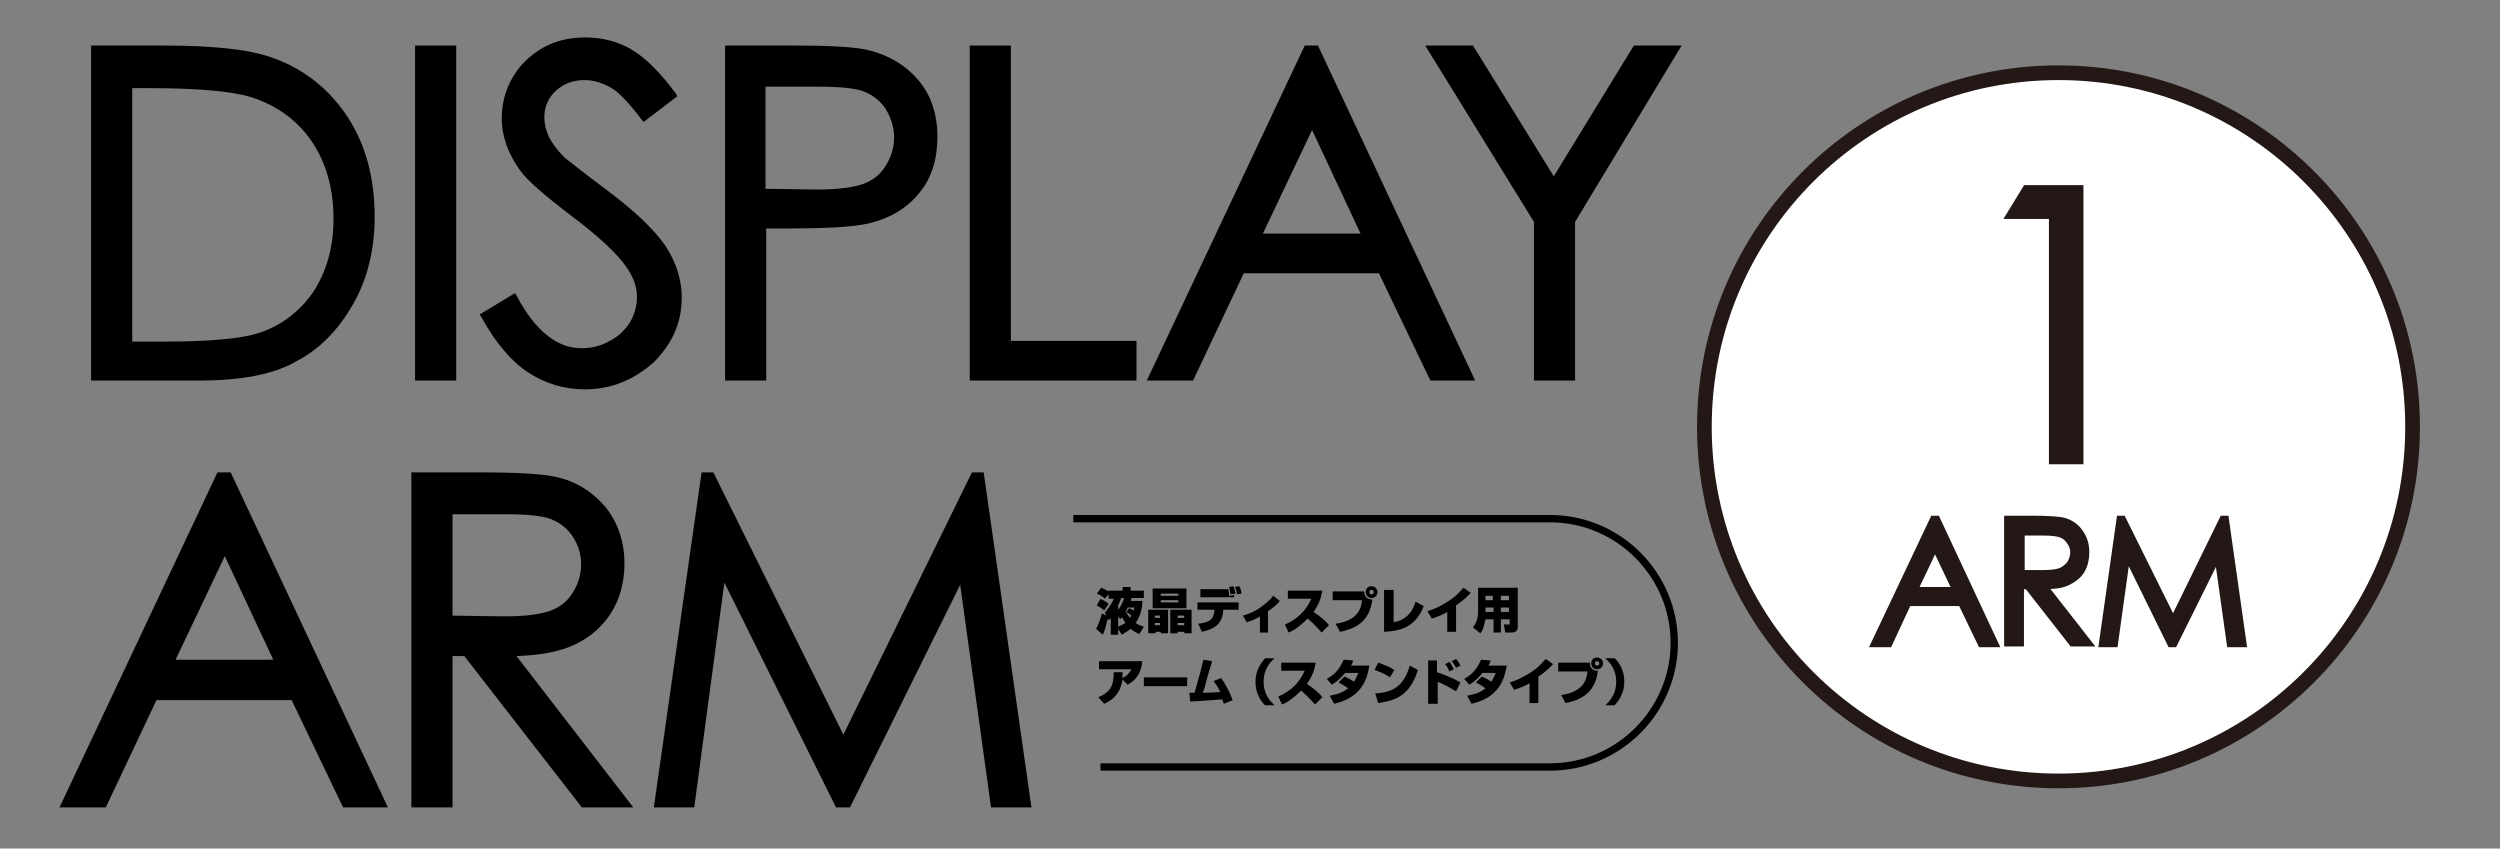 <?xml version="1.0" encoding="utf-8"?>
<!-- Generator: Adobe Illustrator 22.1.0, SVG Export Plug-In . SVG Version: 6.00 Build 0)  -->
<svg version="1.1" id="レイヤー_1" xmlns="http://www.w3.org/2000/svg" xmlns:xlink="http://www.w3.org/1999/xlink" x="0px"
	 y="0px" viewBox="0 0 340.3 115.5" style="enable-background:new 0 0 340.3 115.5;" xml:space="preserve">
<rect x="0" y="0" width="340.3" height="115.5" fill="#808080" stroke="none"/>
<style type="text/css">
	.st0{fill:none;stroke:#000000;stroke-miterlimit:10;}
	.st1{fill:#FFFFFF;stroke:#231815;stroke-width:2;stroke-miterlimit:10;}
	.st2{fill:#231815;stroke:#231815;stroke-miterlimit:10;}
</style>
<title>keyttl_umsei</title>
<g>
	<path d="M154,81.4c0,0.2,0,0.2-0.1,0.4h1.6c0,0.6-0.1,1.8-0.9,3c0.4,0.3,0.8,0.4,1.1,0.5l-0.6,1c-0.3-0.1-0.7-0.3-1.2-0.7
		c-0.5,0.4-0.9,0.6-1.2,0.8l-0.5-0.8v0.8h-1v-2.3c-0.1,0.1-0.1,0.2-0.3,0.3l-0.1-0.2c-0.4,1.5-0.4,1.6-0.7,2.2l-0.9-0.8
		c0.2-0.4,0.5-1,0.8-2.1l0.6,0.3l-0.2-0.4c0.7-0.9,1.1-1.5,1.2-1.9h-0.7v-0.6l-0.5,0.6c-0.1-0.1-0.4-0.4-1.1-0.7l0.6-0.8
		c0.5,0.2,0.6,0.3,1,0.5v-0.1h1.9v-0.5h1.1v0.5h1.8v1H154z M149.8,81.5c0.3,0.2,0.8,0.4,1.1,0.7l-0.6,0.9c-0.3-0.3-0.7-0.5-1-0.7
		L149.8,81.5z M152.6,81.4c-0.1,0.4-0.2,0.5-0.4,1V83c0.1-0.1,0.6-0.8,0.8-1.6H152.6z M152.2,83.9v1.4c0.5-0.2,0.8-0.4,1-0.5
		c-0.3-0.4-0.4-0.7-0.5-0.8c-0.1,0.1-0.1,0.2-0.2,0.3L152.2,83.9z M153.7,82.8c0.3,0.1,0.4,0.2,0.6,0.3c0-0.1,0.1-0.2,0.1-0.4h-0.9
		c-0.1,0.3-0.2,0.4-0.3,0.5c0.3,0.5,0.5,0.8,0.6,0.9c0.1-0.1,0.1-0.2,0.2-0.3c-0.3-0.3-0.5-0.4-0.7-0.5L153.7,82.8z"/>
	<path d="M156.2,83h2.8v3.2h-1v-0.2h-0.7v0.2h-1V83z M156.9,80.1h4.6v2.7h-4.6V80.1z M157.2,83.8v0.3h0.7v-0.3H157.2z M157.2,84.8
		v0.3h0.7v-0.3H157.2z M160.4,81.1v-0.3H158v0.3H160.4z M158,81.7V82h2.4v-0.3H158z M159.3,83h2.9v3.2h-1v-0.2h-0.9v0.2h-1V83z
		 M160.3,83.8v0.3h0.9v-0.3H160.3z M160.3,84.8v0.3h0.9v-0.3H160.3z"/>
	<path d="M168.6,82V83h-2.1l0,0.1c-0.1,2.1-1.6,2.6-2.9,2.9l-0.5-1.1c1.5-0.2,2.1-0.5,2.2-1.8l0-0.1H163V82H168.6z M167.2,80.3
		c0.1,0.3,0.1,0.5,0.1,0.8L168,81v0.3h-4.6v-1.1H167.2z M167.5,80.9c0-0.2-0.1-0.4-0.2-1l0.6-0.1c0.1,0.2,0.2,0.6,0.3,1L167.5,80.9z
		 M168.4,80.9c0-0.1-0.1-0.6-0.3-1l0.6-0.1c0.2,0.4,0.3,0.8,0.3,1L168.4,80.9z"/>
	<path d="M172.6,86.1h-1.1v-2.2c-0.1,0.1-0.8,0.5-1.8,0.8l-0.5-0.9c0.6-0.2,1.3-0.4,2.2-1c0.7-0.5,1.4-1,1.9-1.7l0.9,0.7
		c-0.2,0.3-0.7,0.8-1.6,1.4V86.1z"/>
	<path d="M174.9,85c1.7-0.7,2.9-1.9,3.6-3.5h-3.2v-1.1h4.7c-0.2,1.1-0.5,1.9-1.2,2.9c1.2,0.8,1.8,1.4,2.1,1.8l-1,1
		c-0.6-0.7-1.5-1.6-1.9-1.9c-1.3,1.3-2.1,1.7-2.6,1.9L174.9,85z"/>
	<path d="M185.7,80.5c0,0.7,0.4,1.1,1.1,1.1c-0.3,2.6-1.8,3.9-4.4,4.4l-0.6-1.1c3.1-0.4,3.5-2.2,3.6-3.2h-4v-1.2H185.7z M186.7,81.4
		c-0.4,0-0.8-0.3-0.8-0.8s0.3-0.8,0.8-0.8c0.4,0,0.8,0.3,0.8,0.8S187.1,81.4,186.7,81.4z M186.7,80.3c-0.2,0-0.3,0.1-0.3,0.3
		c0,0.2,0.1,0.3,0.3,0.3c0.2,0,0.3-0.1,0.3-0.3C187,80.4,186.9,80.3,186.7,80.3z"/>
	<path d="M189.6,84.7c0.6-0.1,2.3-0.3,3.1-2.8l1.1,0.6c-1.2,3.1-3.5,3.4-5.4,3.5v-5.7h1.3V84.7z"/>
	<path d="M198.2,86h-1.2v-2.7c-0.3,0.2-1.1,0.6-2.1,0.9l-0.6-1c1-0.3,2-0.8,2.9-1.4c0.8-0.5,1.3-1,2-1.8l1,0.7
		c-0.3,0.3-0.8,0.9-2,1.7V86z"/>
	<path d="M205.4,84.3h-1.1v1.8h-1v-1.8h-1.1c-0.1,0.5-0.3,1.5-0.7,1.9l-1-0.8c0.2-0.3,0.7-0.9,0.7-2.1v-3.3h5.4v5.3
		c0,0.8-0.6,0.8-1,0.8h-0.7l-0.2-1.1h0.6c0.2,0,0.2,0,0.2-0.2V84.3z M202.2,82.7v0.4c0,0,0,0.2,0,0.2h1.1v-0.6H202.2z M202.2,81.1
		v0.6h1v-0.6H202.2z M204.3,81.1v0.6h1.1v-0.6H204.3z M204.3,82.7v0.6h1.1v-0.6H204.3z"/>
	<path d="M149.5,94.9c1.7-0.7,2.1-1.6,2.1-3.4h1.2c0,0.3,0,0.5,0,0.8c0.8-0.4,1.1-1,1.2-1.2h-4.4V90h5.9c-0.2,1.7-0.9,2.6-2,3.2
		l-0.7-0.7c-0.3,2.1-1.6,2.9-2.5,3.3L149.5,94.9z"/>
	<path d="M161.6,92.2v1.2h-5.9v-1.2H161.6z"/>
	<path d="M166.2,92.3c0.7,0.9,1.2,2,1.6,3l-1.2,0.5c-0.1-0.3-0.2-0.4-0.2-0.6c-2.6,0.2-2.8,0.2-4.4,0.3l-0.1-1.2c0.1,0,0.5,0,0.7,0
		c0.9-3.1,0.9-3.2,1.2-4.5L165,90c-0.2,0.6-0.9,3-1,3.5c-0.1,0.4-0.2,0.6-0.3,0.8c0.5,0,0.7,0,2.4-0.1c-0.3-0.7-0.7-1.2-0.9-1.5
		L166.2,92.3z"/>
	<path d="M173.5,89.6c-0.7,0.6-1.5,1.6-1.5,3.2c0,1.6,0.8,2.6,1.5,3.2h-1.3c-0.3-0.3-1.3-1.3-1.3-3.2c0-1.8,1-2.8,1.3-3.2H173.5z"/>
	<path d="M174,94.8c1.7-0.7,2.9-1.9,3.6-3.5h-3.2v-1.1h4.7c-0.2,1.1-0.5,1.9-1.2,2.9c1.2,0.8,1.8,1.4,2.1,1.8l-1,1
		c-0.6-0.7-1.5-1.6-1.9-1.9c-1.3,1.3-2.1,1.7-2.6,1.9L174,94.8z"/>
	<path d="M183,92.1c0.2,0.1,0.8,0.3,1.3,0.7c0.3-0.5,0.5-0.9,0.6-1.2h-1.8c-0.5,0.6-1.1,1.2-1.8,1.6l-0.7-0.8
		c1.3-0.7,1.8-1.5,2.3-2.6l1.3,0.1c-0.1,0.3-0.1,0.4-0.3,0.7h2.5c-0.3,1.7-0.9,4.3-4.8,5.2l-0.6-1.1c0.4-0.1,1.5-0.2,2.5-1
		c-0.4-0.3-0.7-0.5-1.3-0.8L183,92.1z"/>
	<path d="M189.2,92.2c-0.7-0.5-1.5-0.8-2.1-1l0.5-1c0.9,0.3,1.6,0.6,2.2,1L189.2,92.2z M187.2,94.4c2.6-0.2,3.9-1.1,4.7-3.8l1.1,0.6
		c-1.1,3.7-3.4,4.2-5.4,4.5L187.2,94.4z"/>
	<path d="M195.6,89.9v1.6c0.9,0.3,2.2,0.8,3.2,1.4l-0.6,1.2c-0.7-0.4-1.7-1-2.5-1.3v3h-1.3v-5.9H195.6z M197.3,91.4
		c-0.2-0.4-0.3-0.7-0.6-1l0.6-0.3c0.1,0.1,0.4,0.6,0.6,1L197.3,91.4z M198.2,90.9c-0.2-0.4-0.4-0.7-0.6-0.9l0.6-0.3
		c0.2,0.2,0.4,0.5,0.6,0.9L198.2,90.9z"/>
	<path d="M201.7,92.1c0.2,0.1,0.8,0.3,1.3,0.7c0.3-0.5,0.5-0.9,0.6-1.2h-1.8c-0.5,0.6-1.1,1.2-1.8,1.6l-0.7-0.8
		c1.3-0.7,1.8-1.5,2.3-2.6l1.3,0.1c-0.1,0.3-0.1,0.4-0.3,0.7h2.5c-0.3,1.7-0.9,4.3-4.8,5.2l-0.6-1.1c0.4-0.1,1.5-0.2,2.5-1
		c-0.4-0.3-0.7-0.5-1.3-0.8L201.7,92.1z"/>
	<path d="M209.4,95.7h-1.2V93c-0.3,0.2-1.1,0.6-2.1,0.9l-0.6-1c1-0.3,2-0.8,2.9-1.4c0.8-0.5,1.3-1,2-1.8l1,0.7
		c-0.3,0.3-0.8,0.9-2,1.7V95.7z"/>
	<path d="M216.4,90.2c0,0.7,0.4,1.1,1.1,1.1c-0.3,2.6-1.8,3.9-4.4,4.4l-0.6-1.1c3.1-0.4,3.5-2.2,3.6-3.2h-4v-1.2H216.4z M217.4,91.1
		c-0.4,0-0.8-0.3-0.8-0.8s0.3-0.8,0.8-0.8c0.4,0,0.8,0.3,0.8,0.8S217.8,91.1,217.4,91.1z M217.4,90c-0.2,0-0.3,0.1-0.3,0.3
		c0,0.2,0.1,0.3,0.3,0.3c0.2,0,0.3-0.1,0.3-0.3C217.7,90.2,217.6,90,217.4,90z"/>
	<path d="M218.5,96c0.7-0.6,1.5-1.6,1.5-3.2c0-1.6-0.8-2.6-1.5-3.2h1.3c0.3,0.3,1.3,1.3,1.3,3.2c0,1.8-1,2.8-1.3,3.2H218.5z"/>
</g>
<rect x="56.5" y="6.2" width="5.6" height="45.6"/>
<path d="M79.6,53c-2.8,0-5.4-0.8-7.7-2.3c-2.3-1.5-4.4-4-6.3-7.4l-0.3-0.5l4.8-2.9l0.3,0.5c2.5,4.7,5.5,7,8.7,7c1.4,0,2.7-0.3,3.9-1
	c1.2-0.6,2.1-1.5,2.8-2.6c0.6-1.1,0.9-2.2,0.9-3.4c0-1.4-0.5-2.7-1.4-4c-1.3-1.9-3.9-4.3-7.5-7c-3.8-2.9-6.1-4.9-7-6.2
	c-1.6-2.2-2.5-4.6-2.5-7.1c0-2,0.5-3.9,1.5-5.6c1-1.7,2.4-3,4.1-4c1.8-1,3.7-1.4,5.8-1.4c2.2,0,4.3,0.5,6.2,1.6
	c1.9,1.1,3.9,3.1,6,5.9l0.3,0.5l-4.6,3.5l-0.4-0.5c-1.6-2.1-3-3.6-4.1-4.2c-1.1-0.6-2.3-1-3.5-1c-1.6,0-2.9,0.5-4,1.5
	c-1,1-1.5,2.1-1.5,3.6c0,0.9,0.2,1.7,0.6,2.6c0.4,0.8,1.1,1.8,2.1,2.8c0.6,0.5,2.5,2,5.7,4.4c3.9,2.9,6.6,5.5,8.1,7.7
	c1.5,2.3,2.2,4.7,2.2,7c0,3.4-1.3,6.3-3.8,8.8C86.3,51.7,83.2,53,79.6,53z"/>
<polygon points="154.7,51.8 132,51.8 132,6.2 137.6,6.2 137.6,46.4 154.7,46.4 "/>
<polygon points="214.4,51.8 208.8,51.8 208.8,30.2 194,6.2 200.5,6.2 211.5,24 222.4,6.2 228.9,6.2 214.4,30.2 "/>
<polygon points="140.4,109.9 134.9,109.9 130.7,79.6 115.7,109.9 113.8,109.9 98.6,79.3 94.5,109.9 89,109.9 95.5,64.3 97.1,64.3 
	114.8,100 132.3,64.3 133.9,64.3 "/>
<g>
	<path class="st0" d="M146.1,70.6H211c9.3,0,16.9,7.6,16.9,16.9v0c0,9.3-7.6,16.9-16.9,16.9h-61.2"/>
</g>
<path d="M27.1,51.8H12.4V6.2h9.8c6.7,0,11.6,0.5,14.7,1.6c4.4,1.5,7.9,4.3,10.4,8.1c2.5,3.8,3.7,8.4,3.7,13.6c0,4.5-1,8.6-3,12
	c-2,3.5-4.6,6.1-7.7,7.7C37.2,51,32.7,51.8,27.1,51.8z M17.9,46.5h4.5c6,0,10.3-0.4,12.6-1.1c3.2-1,5.7-2.9,7.6-5.6
	c1.8-2.7,2.8-6.1,2.8-10c0-4.1-1-7.7-3-10.6c-2-2.9-4.8-4.9-8.3-6c-2.7-0.8-7.3-1.2-13.6-1.2h-2.5V46.5z"/>
<path d="M104.3,51.8h-5.6V6.2h9.4c5.2,0,8.6,0.2,10.4,0.7c2.6,0.7,4.8,2,6.5,4c1.7,2,2.6,4.6,2.6,7.7c0,3.1-0.8,5.7-2.5,7.7
	c-1.6,2-3.9,3.4-6.8,4.1c-2.1,0.5-5.8,0.7-11.4,0.7h-2.6V51.8z M104.3,25.7l6.9,0.1c2.9,0,5.1-0.3,6.4-0.8c1.3-0.5,2.3-1.3,3-2.5
	c0.7-1.1,1.1-2.4,1.1-3.8c0-1.4-0.4-2.6-1.1-3.8c-0.7-1.1-1.7-1.9-2.9-2.4c-1.2-0.5-3.3-0.7-6.3-0.7h-7.2V25.7z"/>
<path d="M200.8,51.8h-6.1l-7-14.6h-18.4l-6.9,14.6h-6.3l21.5-45.6h1.8L200.8,51.8z M171.9,31.8h13.3l-6.6-14.1L171.9,31.8z"/>
<path d="M52.8,109.9h-6.1l-7-14.6H21.3l-6.9,14.6H8.1l21.5-45.6h1.8L52.8,109.9z M23.9,89.8h13.3l-6.6-14.1L23.9,89.8z"/>
<path d="M86.2,109.9h-7l-16-20.6h-1.6v20.6H56V64.3h9.4c5,0,8.3,0.2,10.2,0.6c2.8,0.6,5,2,6.8,4.1c1.7,2.1,2.6,4.7,2.6,7.7
	c0,2.5-0.6,4.8-1.8,6.7c-1.2,1.9-2.9,3.4-5.1,4.4c-1.9,0.9-4.6,1.4-7.8,1.5L86.2,109.9z M61.6,83.8l7.1,0.1c2.9,0,5-0.3,6.3-0.8
	c1.3-0.5,2.3-1.3,3-2.5c0.7-1.1,1.1-2.4,1.1-3.8c0-1.4-0.4-2.6-1.1-3.7c-0.7-1.1-1.7-1.9-2.9-2.4c-1.2-0.5-3.4-0.7-6.3-0.7h-7.2
	V83.8z"/>
<g>
	<circle class="st1" cx="280.2" cy="58.1" r="48.2"/>
	<g>
		<g>
			<path class="st2" d="M275.8,25.7h7.3v37h-3.7V29.3h-5.8L275.8,25.7z"/>
			<path class="st2" d="M263.6,70.7l7.9,16.9h-1.8l-2.7-5.6h-7.3l-2.6,5.6h-1.9l8-16.9H263.6z M263.4,74.3l-2.9,6.1h5.8L263.4,74.3z
				"/>
			<path class="st2" d="M273.4,70.7h3.4c1.9,0,3.1,0.1,3.8,0.2c1,0.2,1.8,0.7,2.4,1.5c0.6,0.8,0.9,1.7,0.9,2.8
				c0,0.9-0.2,1.7-0.6,2.4c-0.4,0.7-1.1,1.2-1.9,1.6c-0.8,0.4-1.9,0.5-3.3,0.5l6.1,7.8h-2.1l-6.1-7.8h-1v7.8h-1.7V70.7z M275.1,72.4
				v5.7l2.9,0c1.1,0,2-0.1,2.5-0.3s1-0.6,1.3-1c0.3-0.5,0.5-1,0.5-1.6c0-0.6-0.2-1.1-0.5-1.5c-0.3-0.5-0.7-0.8-1.2-1
				c-0.5-0.2-1.3-0.3-2.5-0.3H275.1z"/>
			<path class="st2" d="M286.2,87.6l2.4-16.9h0.3l6.9,13.9l6.8-13.9h0.3l2.4,16.9h-1.7l-1.7-12.1l-6,12.1h-0.4l-6-12.2l-1.7,12.2
				H286.2z"/>
		</g>
	</g>
</g>
</svg>
